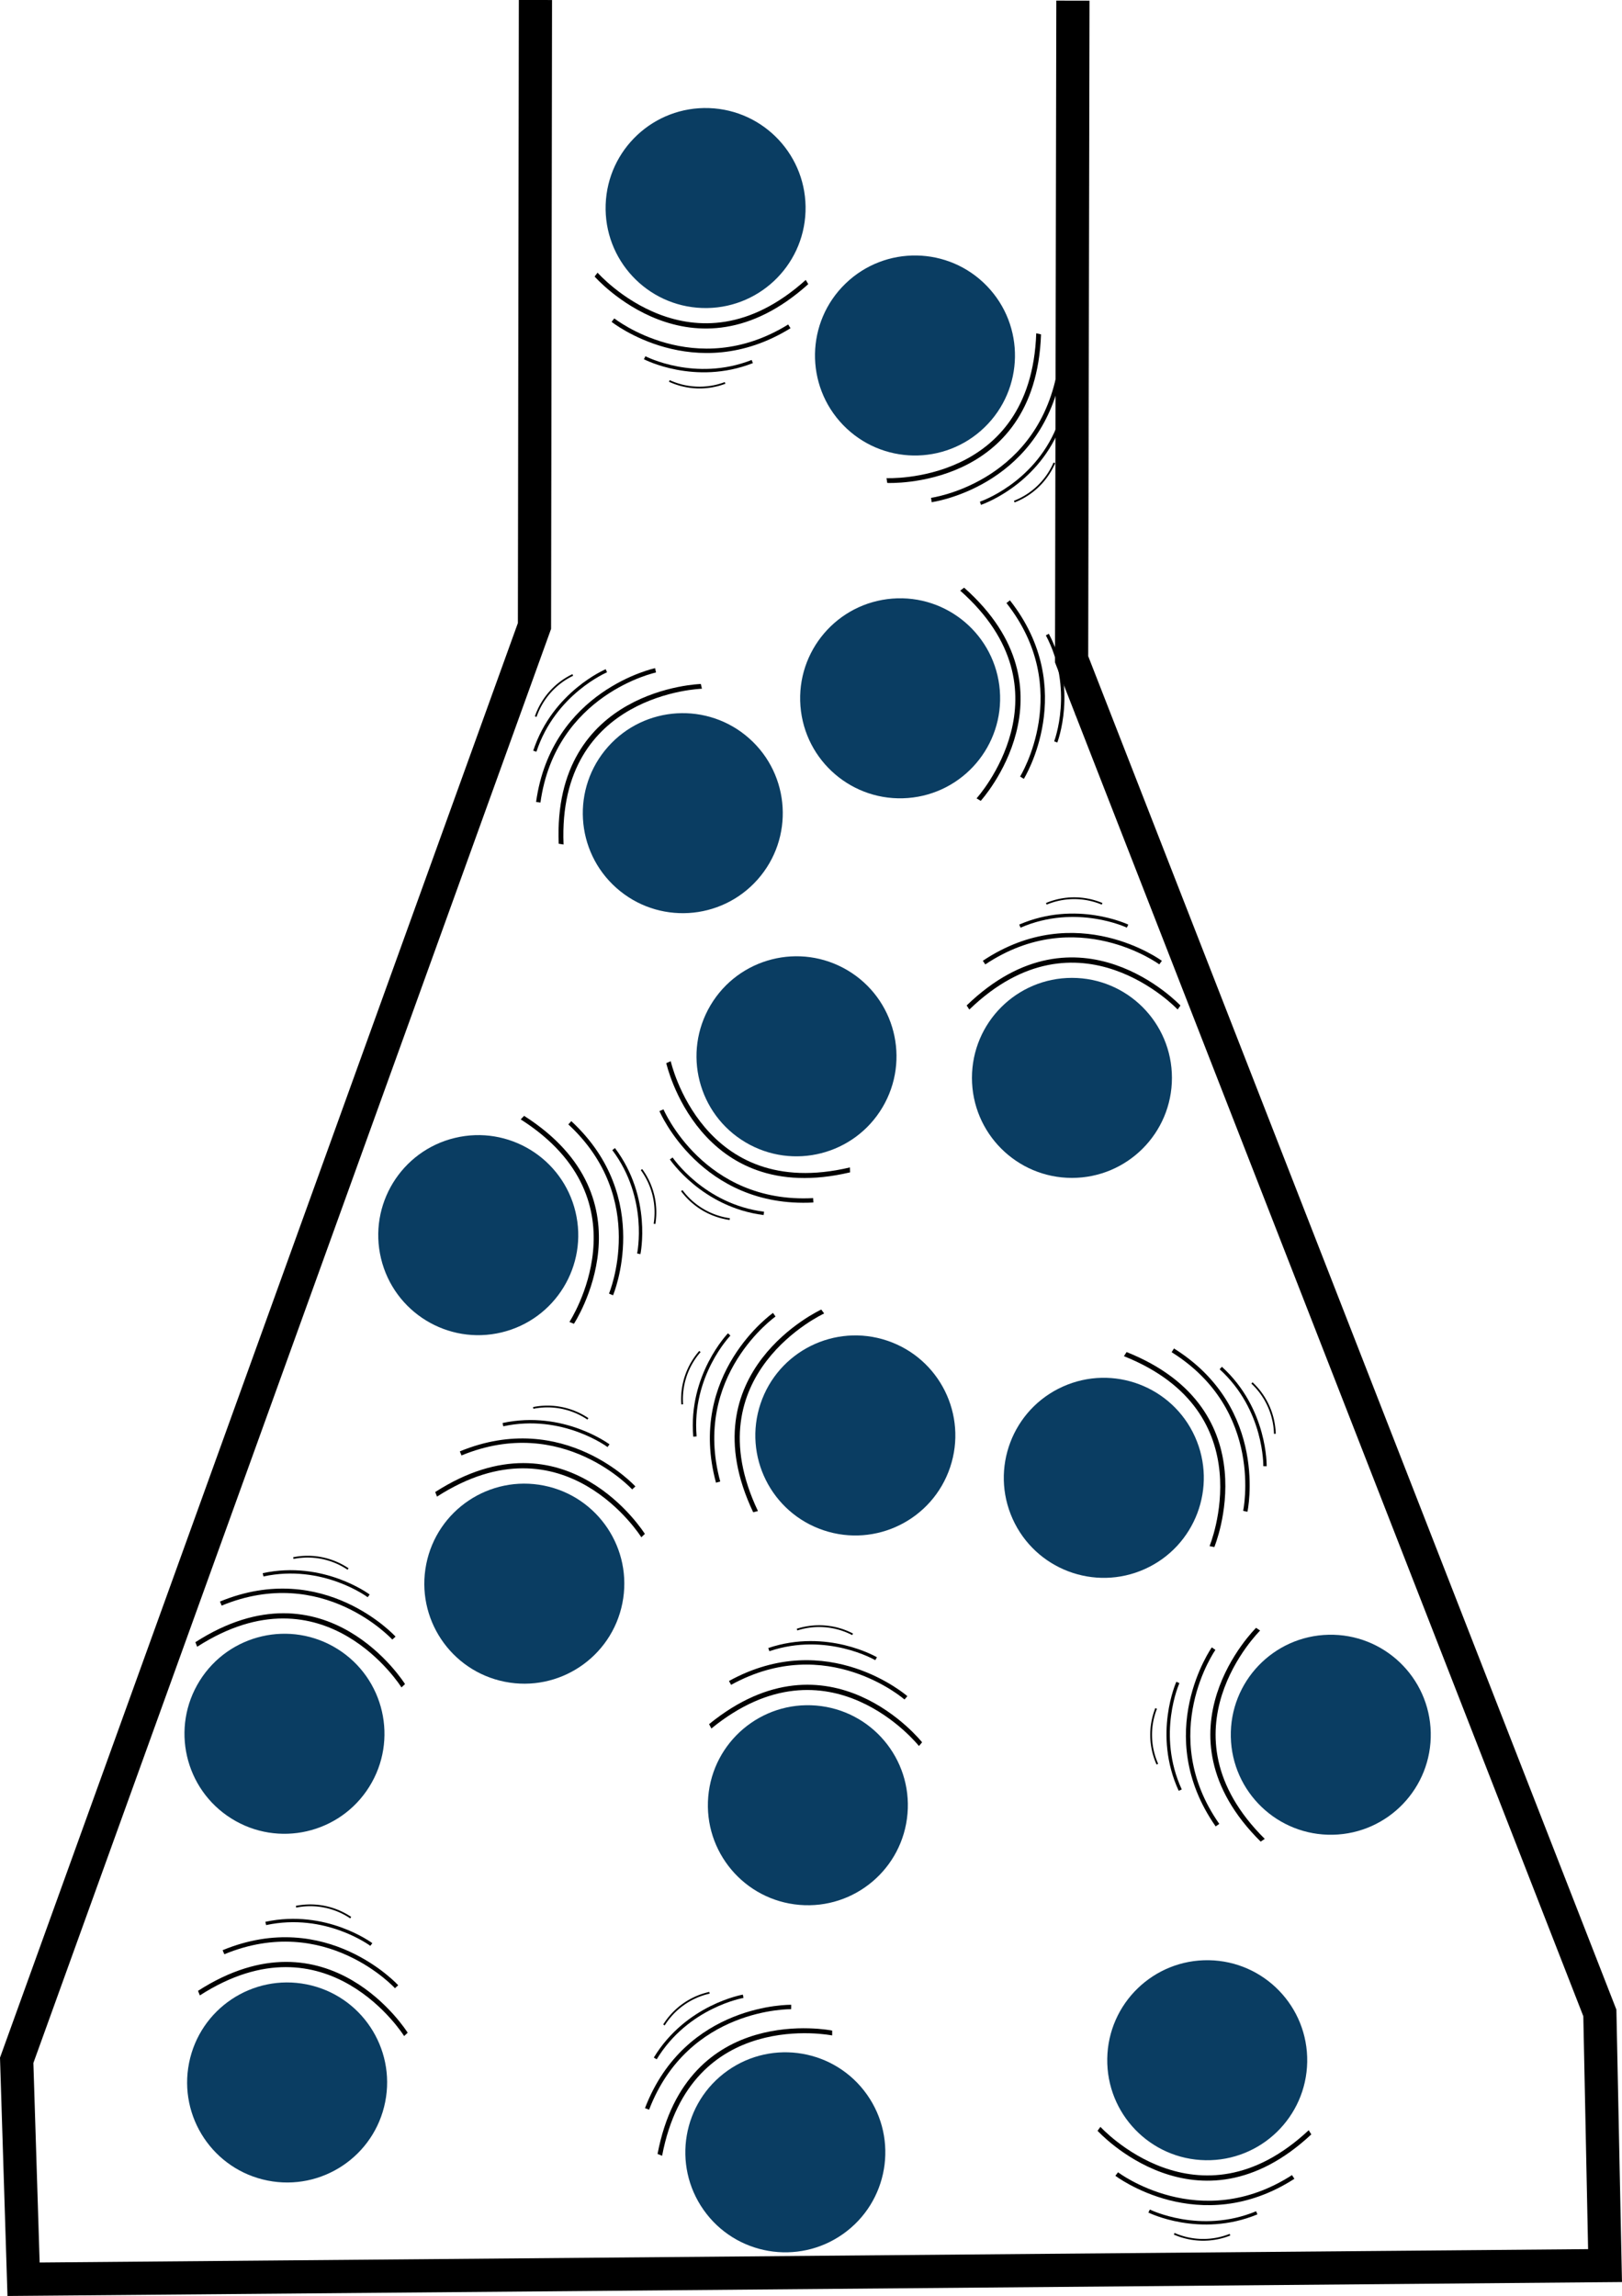 <svg xmlns="http://www.w3.org/2000/svg" width="134.781" height="190.741" viewBox="0 0 35.661 50.467"><g transform="matrix(.879 0 0 .879 -125.386 -5.071)"><path d="M165.417 32.478c6.83-5.384 13.034 0 13.034 0" style="fill:none;fill-opacity:1;stroke:#000;stroke-width:.265;stroke-dasharray:none;stroke-opacity:1" transform="matrix(.405 0 0 .496 99.864 14.854)"/><path d="M167.26 29.84c2.314-1.544 4.415 0 4.415 0" style="fill:none;fill-opacity:1;stroke:#000;stroke-width:.11;stroke-dasharray:none;stroke-opacity:1"/><path d="M168.156 28.928c1.411-.612 2.693 0 2.693 0" style="fill:none;fill-opacity:1;stroke:#000;stroke-width:.084;stroke-dasharray:none;stroke-opacity:1"/><circle cx="169.458" cy="32.723" r="2.501" style="fill:#0a3d62;fill-opacity:1;stroke-width:.763"/><path d="M168.817 28.37a1.81 1.81 0 0 1 1.395 0" style="fill:none;fill-opacity:1;stroke:#000;stroke-width:.044;stroke-dasharray:none;stroke-opacity:1"/></g><g transform="rotate(65.75 83.733 -65.836) scale(.879)"><path d="M165.417 32.478c6.83-5.384 13.034 0 13.034 0" style="fill:none;fill-opacity:1;stroke:#000;stroke-width:.265;stroke-dasharray:none;stroke-opacity:1" transform="matrix(.405 0 0 .496 99.864 14.854)"/><path d="M167.26 29.84c2.314-1.544 4.415 0 4.415 0" style="fill:none;fill-opacity:1;stroke:#000;stroke-width:.11;stroke-dasharray:none;stroke-opacity:1"/><path d="M168.156 28.928c1.411-.612 2.693 0 2.693 0" style="fill:none;fill-opacity:1;stroke:#000;stroke-width:.084;stroke-dasharray:none;stroke-opacity:1"/><circle cx="169.458" cy="32.723" r="2.501" style="fill:#0a3d62;fill-opacity:1;stroke-width:.763"/><path d="M168.817 28.37a1.81 1.81 0 0 1 1.395 0" style="fill:none;fill-opacity:1;stroke:#000;stroke-width:.044;stroke-dasharray:none;stroke-opacity:1"/></g><g transform="rotate(-35.258 112.29 245.238) scale(.879)"><path d="M165.417 32.478c6.83-5.384 13.034 0 13.034 0" style="fill:none;fill-opacity:1;stroke:#000;stroke-width:.265;stroke-dasharray:none;stroke-opacity:1" transform="matrix(.405 0 0 .496 99.864 14.854)"/><path d="M167.26 29.84c2.314-1.544 4.415 0 4.415 0" style="fill:none;fill-opacity:1;stroke:#000;stroke-width:.11;stroke-dasharray:none;stroke-opacity:1"/><path d="M168.156 28.928c1.411-.612 2.693 0 2.693 0" style="fill:none;fill-opacity:1;stroke:#000;stroke-width:.084;stroke-dasharray:none;stroke-opacity:1"/><circle cx="169.458" cy="32.723" r="2.501" style="fill:#0a3d62;fill-opacity:1;stroke-width:.763"/><path d="M168.817 28.37a1.81 1.81 0 0 1 1.395 0" style="fill:none;fill-opacity:1;stroke:#000;stroke-width:.044;stroke-dasharray:none;stroke-opacity:1"/></g><g transform="rotate(11.273 49.609 -664.436) scale(.879)"><path d="M165.417 32.478c6.83-5.384 13.034 0 13.034 0" style="fill:none;fill-opacity:1;stroke:#000;stroke-width:.265;stroke-dasharray:none;stroke-opacity:1" transform="matrix(.405 0 0 .496 99.864 14.854)"/><path d="M167.26 29.84c2.314-1.544 4.415 0 4.415 0" style="fill:none;fill-opacity:1;stroke:#000;stroke-width:.11;stroke-dasharray:none;stroke-opacity:1"/><path d="M168.156 28.928c1.411-.612 2.693 0 2.693 0" style="fill:none;fill-opacity:1;stroke:#000;stroke-width:.084;stroke-dasharray:none;stroke-opacity:1"/><circle cx="169.458" cy="32.723" r="2.501" style="fill:#0a3d62;fill-opacity:1;stroke-width:.763"/><path d="M168.817 28.37a1.81 1.81 0 0 1 1.395 0" style="fill:none;fill-opacity:1;stroke:#000;stroke-width:.044;stroke-dasharray:none;stroke-opacity:1"/></g><g transform="rotate(-48.356 69.855 172.489) scale(.879)"><path d="M165.417 32.478c6.83-5.384 13.034 0 13.034 0" style="fill:none;fill-opacity:1;stroke:#000;stroke-width:.265;stroke-dasharray:none;stroke-opacity:1" transform="matrix(.405 0 0 .496 99.864 14.854)"/><path d="M167.26 29.84c2.314-1.544 4.415 0 4.415 0" style="fill:none;fill-opacity:1;stroke:#000;stroke-width:.11;stroke-dasharray:none;stroke-opacity:1"/><path d="M168.156 28.928c1.411-.612 2.693 0 2.693 0" style="fill:none;fill-opacity:1;stroke:#000;stroke-width:.084;stroke-dasharray:none;stroke-opacity:1"/><circle cx="169.458" cy="32.723" r="2.501" style="fill:#0a3d62;fill-opacity:1;stroke-width:.763"/><path d="M168.817 28.37a1.81 1.81 0 0 1 1.395 0" style="fill:none;fill-opacity:1;stroke:#000;stroke-width:.044;stroke-dasharray:none;stroke-opacity:1"/></g><g transform="rotate(-179.053 87.816 37.53) scale(.879)"><path d="M165.417 32.478c6.83-5.384 13.034 0 13.034 0" style="fill:none;fill-opacity:1;stroke:#000;stroke-width:.265;stroke-dasharray:none;stroke-opacity:1" transform="matrix(.405 0 0 .496 99.864 14.854)"/><path d="M167.26 29.84c2.314-1.544 4.415 0 4.415 0" style="fill:none;fill-opacity:1;stroke:#000;stroke-width:.11;stroke-dasharray:none;stroke-opacity:1"/><path d="M168.156 28.928c1.411-.612 2.693 0 2.693 0" style="fill:none;fill-opacity:1;stroke:#000;stroke-width:.084;stroke-dasharray:none;stroke-opacity:1"/><circle cx="169.458" cy="32.723" r="2.501" style="fill:#0a3d62;fill-opacity:1;stroke-width:.763"/><path d="M168.817 28.37a1.81 1.81 0 0 1 1.395 0" style="fill:none;fill-opacity:1;stroke:#000;stroke-width:.044;stroke-dasharray:none;stroke-opacity:1"/></g><g transform="rotate(4.846 -45.634 -1515.977) scale(.879)"><path d="M165.417 32.478c6.83-5.384 13.034 0 13.034 0" style="fill:none;fill-opacity:1;stroke:#000;stroke-width:.265;stroke-dasharray:none;stroke-opacity:1" transform="matrix(.405 0 0 .496 99.864 14.854)"/><path d="M167.26 29.84c2.314-1.544 4.415 0 4.415 0" style="fill:none;fill-opacity:1;stroke:#000;stroke-width:.11;stroke-dasharray:none;stroke-opacity:1"/><path d="M168.156 28.928c1.411-.612 2.693 0 2.693 0" style="fill:none;fill-opacity:1;stroke:#000;stroke-width:.084;stroke-dasharray:none;stroke-opacity:1"/><circle cx="169.458" cy="32.723" r="2.501" style="fill:#0a3d62;fill-opacity:1;stroke-width:.763"/><path d="M168.817 28.37a1.81 1.81 0 0 1 1.395 0" style="fill:none;fill-opacity:1;stroke:#000;stroke-width:.044;stroke-dasharray:none;stroke-opacity:1"/></g><g transform="rotate(-149.319 82.472 44.02) scale(.879)"><path d="M165.417 32.478c6.83-5.384 13.034 0 13.034 0" style="fill:none;fill-opacity:1;stroke:#000;stroke-width:.265;stroke-dasharray:none;stroke-opacity:1" transform="matrix(.405 0 0 .496 99.864 14.854)"/><path d="M167.26 29.84c2.314-1.544 4.415 0 4.415 0" style="fill:none;fill-opacity:1;stroke:#000;stroke-width:.11;stroke-dasharray:none;stroke-opacity:1"/><path d="M168.156 28.928c1.411-.612 2.693 0 2.693 0" style="fill:none;fill-opacity:1;stroke:#000;stroke-width:.084;stroke-dasharray:none;stroke-opacity:1"/><circle cx="169.458" cy="32.723" r="2.501" style="fill:#0a3d62;fill-opacity:1;stroke-width:.763"/><path d="M168.817 28.37a1.81 1.81 0 0 1 1.395 0" style="fill:none;fill-opacity:1;stroke:#000;stroke-width:.044;stroke-dasharray:none;stroke-opacity:1"/></g><g transform="rotate(135.974 88.77 -7.755) scale(.879)"><path d="M165.417 32.478c6.83-5.384 13.034 0 13.034 0" style="fill:none;fill-opacity:1;stroke:#000;stroke-width:.265;stroke-dasharray:none;stroke-opacity:1" transform="matrix(.405 0 0 .496 99.864 14.854)"/><path d="M167.26 29.84c2.314-1.544 4.415 0 4.415 0" style="fill:none;fill-opacity:1;stroke:#000;stroke-width:.11;stroke-dasharray:none;stroke-opacity:1"/><path d="M168.156 28.928c1.411-.612 2.693 0 2.693 0" style="fill:none;fill-opacity:1;stroke:#000;stroke-width:.084;stroke-dasharray:none;stroke-opacity:1"/><circle cx="169.458" cy="32.723" r="2.501" style="fill:#0a3d62;fill-opacity:1;stroke-width:.763"/><path d="M168.817 28.37a1.81 1.81 0 0 1 1.395 0" style="fill:none;fill-opacity:1;stroke:#000;stroke-width:.044;stroke-dasharray:none;stroke-opacity:1"/></g><g transform="rotate(85.521 91.625 -47.782) scale(.879)"><path d="M165.417 32.478c6.83-5.384 13.034 0 13.034 0" style="fill:none;fill-opacity:1;stroke:#000;stroke-width:.265;stroke-dasharray:none;stroke-opacity:1" transform="matrix(.405 0 0 .496 99.864 14.854)"/><path d="M167.26 29.84c2.314-1.544 4.415 0 4.415 0" style="fill:none;fill-opacity:1;stroke:#000;stroke-width:.11;stroke-dasharray:none;stroke-opacity:1"/><path d="M168.156 28.928c1.411-.612 2.693 0 2.693 0" style="fill:none;fill-opacity:1;stroke:#000;stroke-width:.084;stroke-dasharray:none;stroke-opacity:1"/><circle cx="169.458" cy="32.723" r="2.501" style="fill:#0a3d62;fill-opacity:1;stroke-width:.763"/><path d="M168.817 28.37a1.81 1.81 0 0 1 1.395 0" style="fill:none;fill-opacity:1;stroke:#000;stroke-width:.044;stroke-dasharray:none;stroke-opacity:1"/></g><g transform="rotate(11.273 30.251 -689.501) scale(.879)"><path d="M165.417 32.478c6.83-5.384 13.034 0 13.034 0" style="fill:none;fill-opacity:1;stroke:#000;stroke-width:.265;stroke-dasharray:none;stroke-opacity:1" transform="matrix(.405 0 0 .496 99.864 14.854)"/><path d="M167.26 29.84c2.314-1.544 4.415 0 4.415 0" style="fill:none;fill-opacity:1;stroke:#000;stroke-width:.11;stroke-dasharray:none;stroke-opacity:1"/><path d="M168.156 28.928c1.411-.612 2.693 0 2.693 0" style="fill:none;fill-opacity:1;stroke:#000;stroke-width:.084;stroke-dasharray:none;stroke-opacity:1"/><circle cx="-170.04" cy="29.548" r="2.501" style="fill:#0a3d62;fill-opacity:1;stroke-width:.763" transform="rotate(-159.213)"/><path d="M168.817 28.37a1.81 1.81 0 0 1 1.395 0" style="fill:none;fill-opacity:1;stroke:#000;stroke-width:.044;stroke-dasharray:none;stroke-opacity:1"/></g><g transform="rotate(-177.979 82.02 17.845) scale(.879)"><path d="M165.417 32.478c6.83-5.384 13.034 0 13.034 0" style="fill:none;fill-opacity:1;stroke:#000;stroke-width:.265;stroke-dasharray:none;stroke-opacity:1" transform="matrix(.405 0 0 .496 99.864 14.854)"/><path d="M167.26 29.84c2.314-1.544 4.415 0 4.415 0" style="fill:none;fill-opacity:1;stroke:#000;stroke-width:.11;stroke-dasharray:none;stroke-opacity:1"/><path d="M168.156 28.928c1.411-.612 2.693 0 2.693 0" style="fill:none;fill-opacity:1;stroke:#000;stroke-width:.084;stroke-dasharray:none;stroke-opacity:1"/><circle cx="169.458" cy="32.723" r="2.501" style="fill:#0a3d62;fill-opacity:1;stroke-width:.763"/><path d="M168.817 28.37a1.81 1.81 0 0 1 1.395 0" style="fill:none;fill-opacity:1;stroke:#000;stroke-width:.044;stroke-dasharray:none;stroke-opacity:1"/></g><g transform="rotate(-91.256 93.688 91.997) scale(.879)"><path d="M165.417 32.478c6.83-5.384 13.034 0 13.034 0" style="fill:none;fill-opacity:1;stroke:#000;stroke-width:.265;stroke-dasharray:none;stroke-opacity:1" transform="matrix(.405 0 0 .496 99.864 14.854)"/><path d="M167.26 29.84c2.314-1.544 4.415 0 4.415 0" style="fill:none;fill-opacity:1;stroke:#000;stroke-width:.11;stroke-dasharray:none;stroke-opacity:1"/><path d="M168.156 28.928c1.411-.612 2.693 0 2.693 0" style="fill:none;fill-opacity:1;stroke:#000;stroke-width:.084;stroke-dasharray:none;stroke-opacity:1"/><circle cx="169.458" cy="32.723" r="2.501" style="fill:#0a3d62;fill-opacity:1;stroke-width:.763"/><path d="M168.817 28.37a1.81 1.81 0 0 1 1.395 0" style="fill:none;fill-opacity:1;stroke:#000;stroke-width:.044;stroke-dasharray:none;stroke-opacity:1"/></g><g transform="rotate(-71.451 85.818 120.633) scale(.879)"><path d="M165.417 32.478c6.83-5.384 13.034 0 13.034 0" style="fill:none;fill-opacity:1;stroke:#000;stroke-width:.265;stroke-dasharray:none;stroke-opacity:1" transform="matrix(.405 0 0 .496 99.864 14.854)"/><path d="M167.26 29.84c2.314-1.544 4.415 0 4.415 0" style="fill:none;fill-opacity:1;stroke:#000;stroke-width:.11;stroke-dasharray:none;stroke-opacity:1"/><path d="M168.156 28.928c1.411-.612 2.693 0 2.693 0" style="fill:none;fill-opacity:1;stroke:#000;stroke-width:.084;stroke-dasharray:none;stroke-opacity:1"/><circle cx="169.458" cy="32.723" r="2.501" style="fill:#0a3d62;fill-opacity:1;stroke-width:.763"/><path d="M168.817 28.37a1.81 1.81 0 0 1 1.395 0" style="fill:none;fill-opacity:1;stroke:#000;stroke-width:.044;stroke-dasharray:none;stroke-opacity:1"/></g><g transform="rotate(76.5 80.758 -59.848) scale(.879)"><path d="M165.417 32.478c6.83-5.384 13.034 0 13.034 0" style="fill:none;fill-opacity:1;stroke:#000;stroke-width:.265;stroke-dasharray:none;stroke-opacity:1" transform="matrix(.405 0 0 .496 99.864 14.854)"/><path d="M167.26 29.84c2.314-1.544 4.415 0 4.415 0" style="fill:none;fill-opacity:1;stroke:#000;stroke-width:.11;stroke-dasharray:none;stroke-opacity:1"/><path d="M168.156 28.928c1.411-.612 2.693 0 2.693 0" style="fill:none;fill-opacity:1;stroke:#000;stroke-width:.084;stroke-dasharray:none;stroke-opacity:1"/><circle cx="169.458" cy="32.723" r="2.501" style="fill:#0a3d62;fill-opacity:1;stroke-width:.763"/><path d="M168.817 28.37a1.81 1.81 0 0 1 1.395 0" style="fill:none;fill-opacity:1;stroke:#000;stroke-width:.044;stroke-dasharray:none;stroke-opacity:1"/></g><g transform="rotate(11.273 -8.544 -685.373) scale(.879)"><path d="M165.417 32.478c6.83-5.384 13.034 0 13.034 0" style="fill:none;fill-opacity:1;stroke:#000;stroke-width:.265;stroke-dasharray:none;stroke-opacity:1" transform="matrix(.405 0 0 .496 99.864 14.854)"/><path d="M167.26 29.84c2.314-1.544 4.415 0 4.415 0" style="fill:none;fill-opacity:1;stroke:#000;stroke-width:.11;stroke-dasharray:none;stroke-opacity:1"/><path d="M168.156 28.928c1.411-.612 2.693 0 2.693 0" style="fill:none;fill-opacity:1;stroke:#000;stroke-width:.084;stroke-dasharray:none;stroke-opacity:1"/><circle cx="169.458" cy="32.723" r="2.501" style="fill:#0a3d62;fill-opacity:1;stroke-width:.763"/><path d="M168.817 28.37a1.81 1.81 0 0 1 1.395 0" style="fill:none;fill-opacity:1;stroke:#000;stroke-width:.044;stroke-dasharray:none;stroke-opacity:1"/></g><path d="m135.639 82.517-.021 13.759-11.384 31.528.151 4.812 34.77-.3-.114-5.554-11.614-29.754.029-14.477" style="fill:none;fill-opacity:1;stroke:#000;stroke-width:.73;stroke-dasharray:none;stroke-opacity:1" transform="translate(-123.867 -82.517)"/></svg>